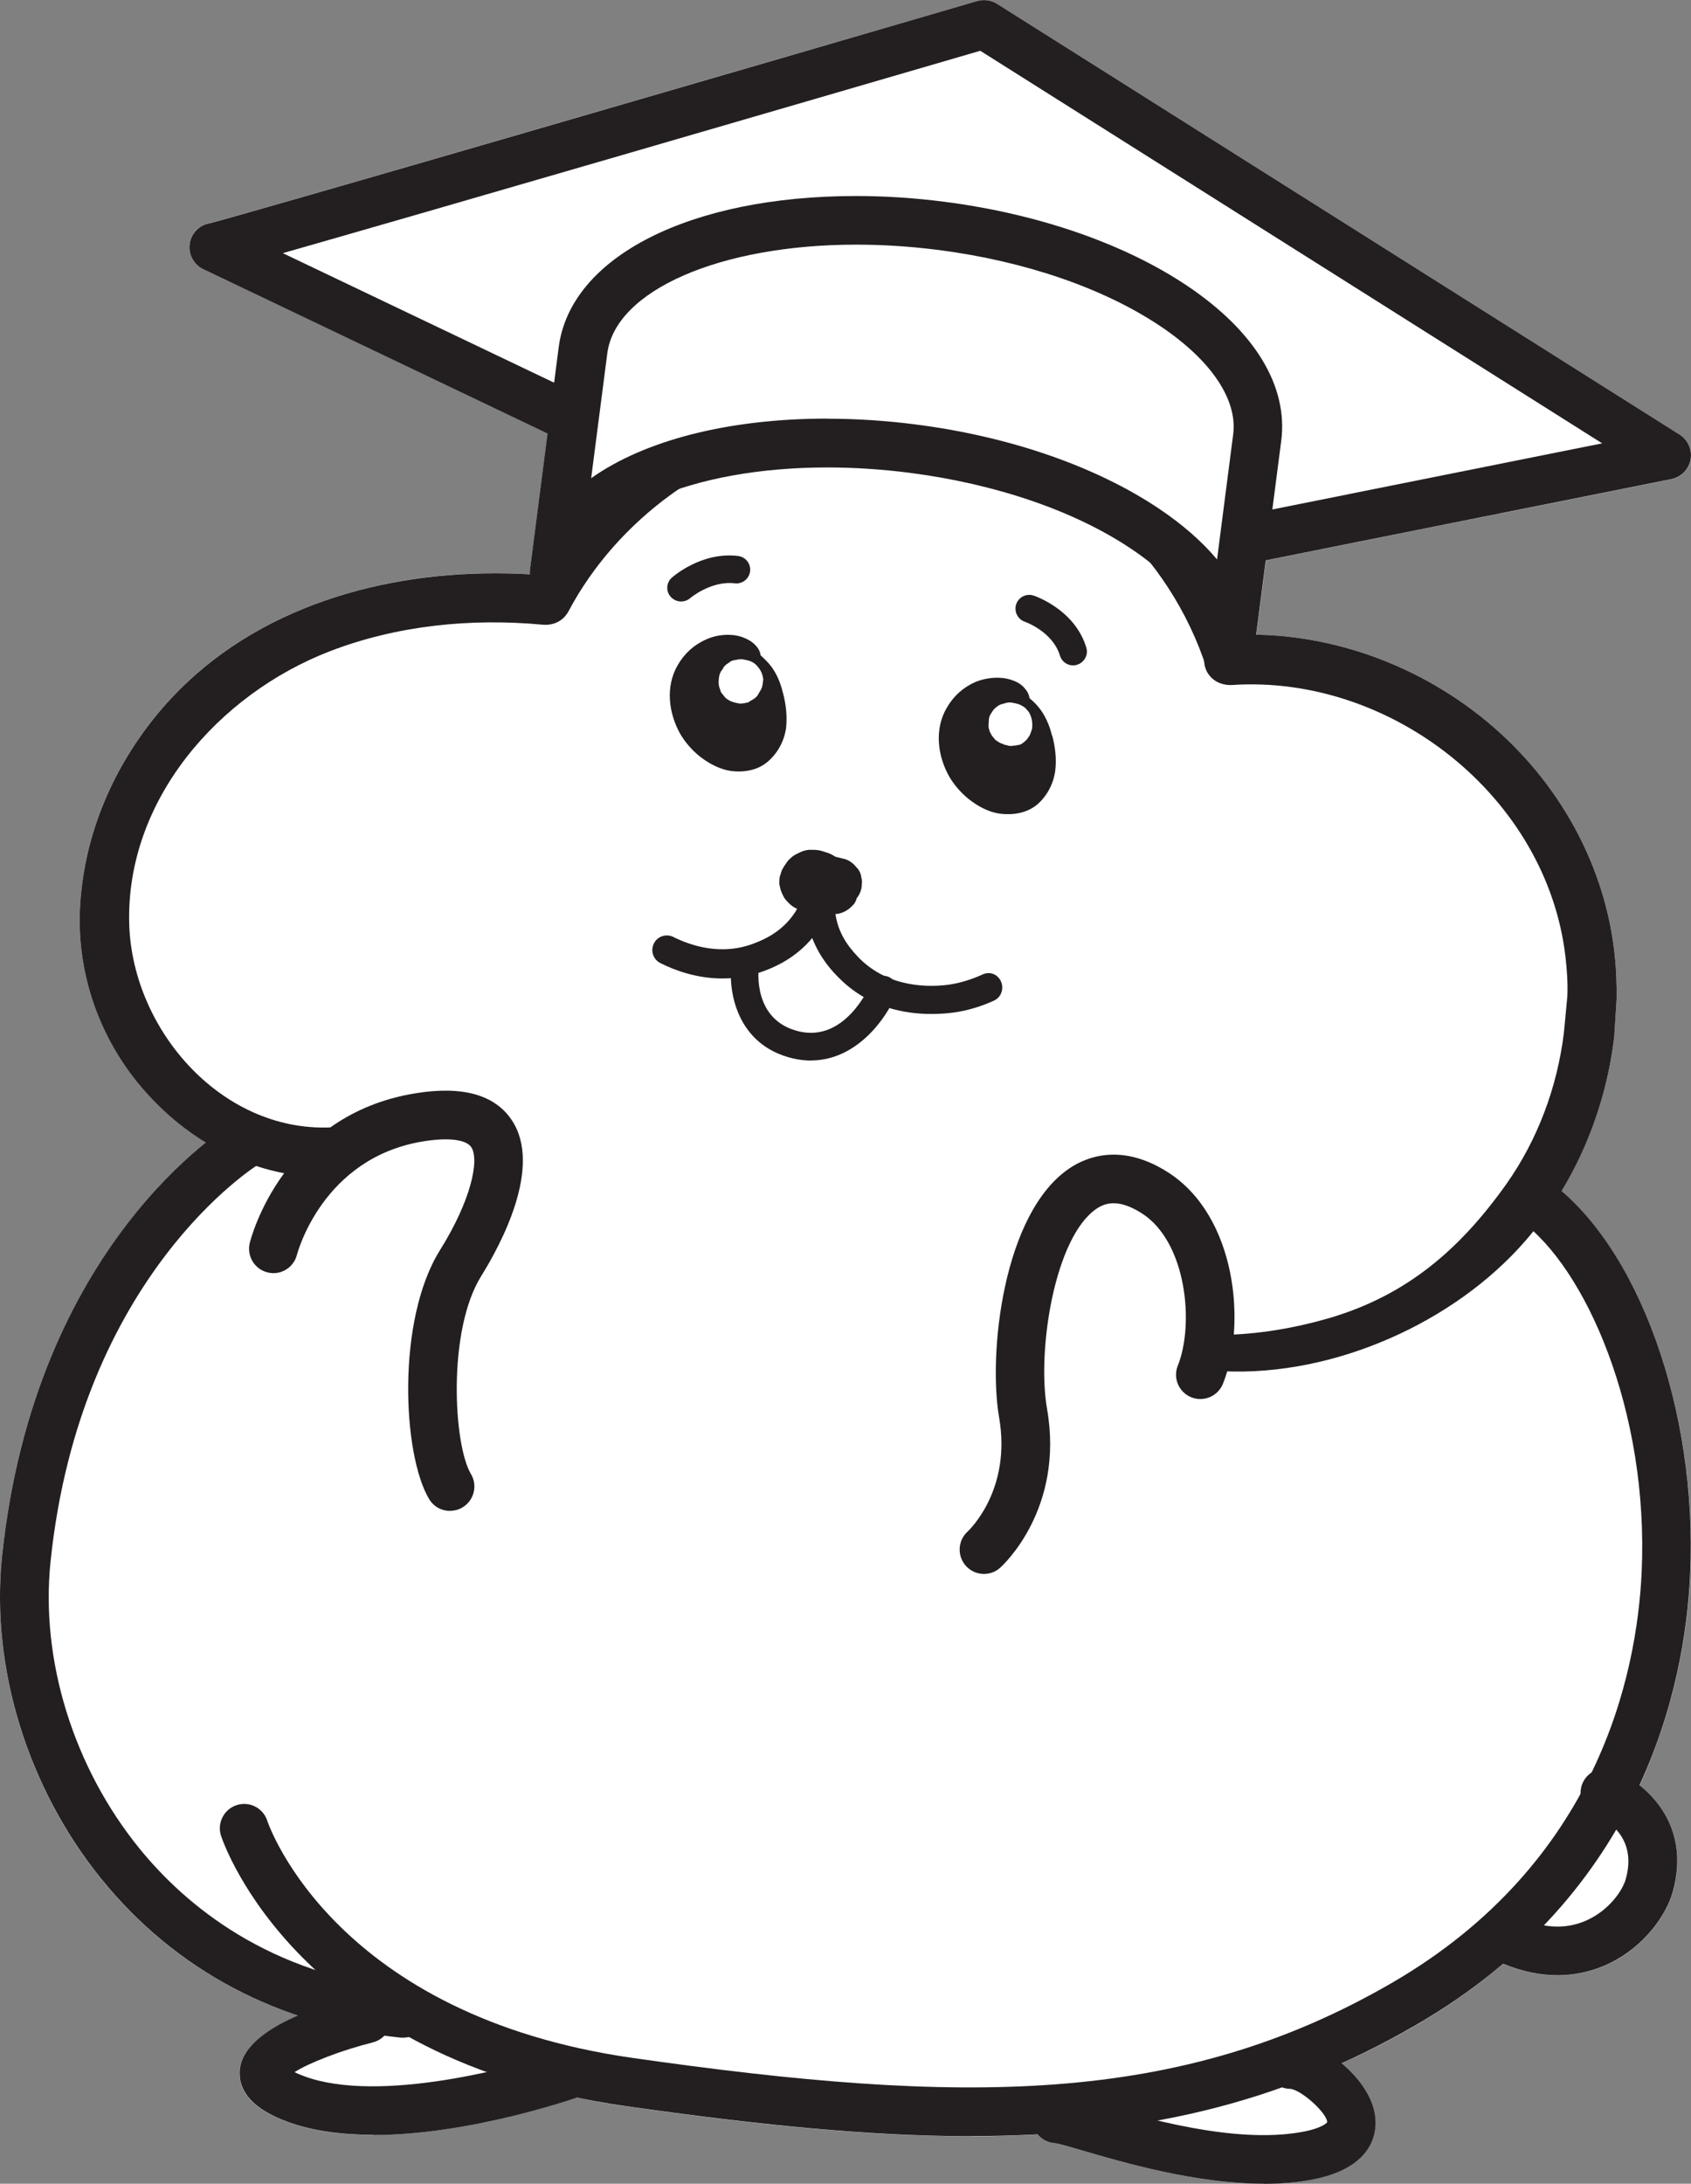 <?xml version="1.0" encoding="UTF-8"?> <svg xmlns="http://www.w3.org/2000/svg" id="_Слой_2" data-name="Слой 2" viewBox="0 0 157.27 202.98"><rect x="0" y="0" width="157.27" height="202.98" fill="#808080" stroke="none"/><defs><style> .cls-1 { fill: #231f20; } .cls-2 { fill: #fff; } </style></defs><g id="Layer_2" data-name="Layer 2"><g><path class="cls-2" d="M145.21,110.71c2.64-4.36,4.31-9.28,4.92-14.35l.21-3.33c.03-.5.03-1.04,0-1.54-.14-8.63-3.95-16.77-10.14-22.72-6.24-6-14.7-9.61-23.36-9.77l.9-6.91,37.72-7.55c.91-.18,1.61-.9,1.78-1.81.17-.91-.23-1.83-1.02-2.32L92.72.35c-.54-.34-1.21-.44-1.84-.25C71.77,5.66,21.81,20.21,19.47,20.75c-.95.18-1.68.93-1.82,1.88-.15.99.36,1.95,1.26,2.38l32.03,15.29-1.64,12.67v.02c-.02.13-.02.26-.01.39-1.45-.08-2.9-.12-4.36-.09-11.47.23-23.05,4.13-30.47,13.29-4.16,5.12-6.74,11.4-7.03,18-.25,6.16,1.94,12.19,6.02,16.81,1.66,1.88,3.59,3.51,5.7,4.8-5.23,4.21-16.61,15.8-18.96,38.51-1.08,10.33,2.39,21.54,9.25,29.99,4.85,5.97,11.07,10.25,18.27,12.67-2.96,1.27-5.31,2.97-5.43,5.17-.11,1.99,1.37,3.56,4.39,4.68,2.39.89,5.16,1.23,8.01,1.23,8.21,0,17.01-2.81,18.95-3.47,1.47.31,2.99.59,4.59.81,12.03,1.72,22.53,2.79,32.09,2.79,2.11,0,4.18-.06,6.21-.17.4.47.98.78,1.63.81.35.05,1.47.38,2.46.67,3.93,1.15,10.63,3.1,16.92,3.1,1.45,0,2.88-.11,4.25-.35,5.89-1.04,6.25-4.36,6.13-5.74-.17-1.9-1.49-3.75-3.11-5.1,2.32-1.05,4.63-2.23,6.94-3.57,3.03-1.76,5.7-3.68,8.07-5.68,1.86.78,3.55,1.07,5.04,1.07,1.99,0,3.62-.52,4.83-1.1,3.21-1.54,5.27-4.43,5.89-6.6,1.37-4.84-.77-8.13-3.08-9.96,3.42-7.41,4.48-14.55,4.72-19.59.67-14.5-4.32-29.11-12-35.65Z"></path><path class="cls-1" d="M37.51,189.4c-.08,0-.16,0-.23,0-11.32-1.16-20.95-6.25-27.83-14.72C2.58,166.22-.88,155.02.19,144.69c3.02-29.09,20.83-39.94,21.59-40.38,1.07-.63,2.46-.28,3.1.79.64,1.07.28,2.46-.79,3.1-.16.09-16.62,10.26-19.39,36.96-.95,9.16,2.14,19.12,8.27,26.66,4.26,5.24,12.02,11.76,24.77,13.07,1.24.13,2.15,1.24,2.02,2.48-.12,1.16-1.1,2.03-2.25,2.03Z"></path><path class="cls-1" d="M90.32,198.56c-9.56,0-20.06-1.08-32.09-2.79-30.46-4.34-37.39-24.28-37.67-25.12-.39-1.19.26-2.47,1.44-2.86,1.18-.39,2.46.25,2.85,1.43h0c.25.74,6.47,18.14,34.01,22.07,30.49,4.35,50.77,4.52,70.61-6.99,19.17-11.12,22.77-28.68,23.21-38.16.69-14.94-5.21-28.37-11.33-32.73-1.02-.72-1.25-2.14-.53-3.16.72-1.02,2.13-1.26,3.15-.53,8.37,5.96,13.94,21.36,13.22,36.62-.48,10.39-4.43,29.66-25.46,41.86-12.97,7.52-25.96,10.35-41.43,10.35Z"></path><path class="cls-1" d="M144.85,183.6c-1.5,0-3.2-.3-5.07-1.08-1.15-.48-1.69-1.81-1.21-2.96.49-1.15,1.81-1.69,2.96-1.21,2.24.94,4.33.97,6.18.08,2.06-.99,3.22-2.79,3.49-3.76,1.2-4.24-2.35-5.75-2.76-5.91-1.16-.45-1.74-1.76-1.29-2.93.45-1.16,1.76-1.74,2.93-1.29,2.71,1.05,7.35,4.78,5.48,11.36-.62,2.17-2.68,5.06-5.89,6.6-1.2.58-2.84,1.1-4.83,1.1Z"></path><path class="cls-1" d="M41.85,140.44c-.77,0-1.52-.39-1.94-1.1-2.48-4.14-3.04-16.66,1-23.12,2.93-4.68,3.69-8.43,2.92-9.59-.47-.71-2.14-.92-4.46-.54-9.41,1.52-11.72,10.44-11.75,10.53-.3,1.21-1.52,1.96-2.74,1.65-1.21-.3-1.95-1.53-1.65-2.74.12-.49,3.09-11.92,15.42-13.91,4.37-.71,7.38.14,8.95,2.5,2.89,4.34-1.04,11.59-2.85,14.5-3.16,5.06-2.57,15.7-.95,18.39.64,1.07.29,2.46-.78,3.1-.36.22-.77.32-1.16.32Z"></path><path class="cls-1" d="M91.52,146.3c-.62,0-1.24-.25-1.69-.75-.83-.93-.76-2.35.16-3.19.19-.18,4.1-3.9,2.93-10.62-1.02-5.87.34-19,6.57-23.16,1.55-1.04,4.8-2.37,9.11.37,6.43,4.08,7.33,14.21,5.14,19.67-.47,1.16-1.78,1.72-2.94,1.26-1.16-.46-1.73-1.78-1.26-2.94,1.55-3.86.82-11.52-3.36-14.17-2.22-1.41-3.44-.92-4.18-.43-3.89,2.59-5.58,13.12-4.62,18.62,1.62,9.29-4.11,14.54-4.36,14.76-.43.39-.97.58-1.51.58Z"></path><path class="cls-1" d="M117.54,202.98c-6.3,0-12.99-1.95-16.92-3.1-.99-.29-2.11-.62-2.46-.67-1.2-.05-2.17-1.04-2.17-2.26s1.01-2.26,2.26-2.26c.69,0,1.48.22,3.64.85,4.49,1.31,12.84,3.75,19.12,2.64,2.04-.36,2.42-.91,2.42-.91.05-.77-2.3-2.96-3.41-3.11-1.25,0-2.24-1.01-2.24-2.26s1.04-2.26,2.29-2.26c2.71,0,7.52,3.52,7.85,7.26.12,1.38-.23,4.7-6.13,5.74-1.37.24-2.8.35-4.25.35Z"></path><path class="cls-1" d="M34.69,198.43c-2.85,0-5.62-.34-8.01-1.23-3.02-1.12-4.49-2.7-4.39-4.68.2-3.57,6.24-5.83,11.28-7.08,1.22-.3,2.44.43,2.75,1.65.3,1.21-.43,2.44-1.64,2.75-2.9.73-5.92,1.89-7.29,2.77.23.11.51.23.88.37,7,2.61,19.89-.85,24.26-2.41,1.18-.42,2.47.2,2.89,1.38.41,1.18-.2,2.47-1.38,2.89-.53.19-10.31,3.61-19.35,3.61Z"></path><path class="cls-1" d="M113.81,127.46c10.23.46,21.43-4.49,28.07-12.14,4.59-5.3,7.42-12,8.25-18.96l.21-3.33c.03-.5.03-1.04,0-1.54-.14-8.63-3.95-16.77-10.14-22.72-6.45-6.2-15.27-9.85-24.23-9.78-1.07-2.87-2.55-5.56-4.3-8.06,2.37-1.87,3.37-5.45,2.08-8.21-.76-1.58-1.97-2.91-3.58-3.62-1.65-.72-3.48-.79-5.16-.18-1.26.46-2.41,1.29-3.19,2.36-2.55-1.72-5.27-3.12-8.14-4.12-7.1-2.54-14.7-2.69-21.79-.75-1.29-2.91-4.23-4.91-7.57-4.59-1.9.18-3.65,1.07-4.98,2.44-1.36,1.4-2.01,3.33-1.97,5.27,0,1.29.39,2.58,1.04,3.73-3.55,2.79-6.56,6.24-8.86,10.14-1.53-.1-3.07-.13-4.62-.1-11.47.23-23.05,4.13-30.47,13.29-4.16,5.12-6.74,11.4-7.03,18-.25,6.16,1.94,12.19,6.02,16.81,4.55,5.16,11.11,8.46,18.13,7.96,2.94-.22,2.59-4.81-.39-4.59-10.39.72-18.85-8.93-19.17-18.82-.36-11.58,8.32-21.43,18.67-25.42,6.24-2.4,13.08-3.08,19.72-2.47,1.04.11,1.97-.32,2.47-1.25,4.55-8.57,13.3-14.84,22.83-16.63,9.96-1.86,20.04,1.29,27.53,8.11,4.15,3.76,7.27,8.53,8.99,13.87.32.97,1.36,1.58,2.37,1.51,14.8-.97,29.28,10.39,31,25.3.14,1.22.22,2.44.17,3.65l-.32,3.37c-.61,5.02-2.43,9.93-5.34,14.05-4.33,6.1-9.28,10.36-16.49,12.48-3.11.9-6.67,1.55-10.22,1.56,0,0-2.65-.25-2.48,1.7.13,1.63,1.15,1.62,2.88,1.7ZM62.06,40.59c-.04-.11-.07-.18-.07-.18-.04-.11-.07-.36-.14-.5v-.18c0-.18-.04-.36-.04-.54.04-.18.04-.36.07-.54,0-.04.03-.11.03-.14.07-.07.14-.39.22-.5.03-.04.03-.07.07-.15.07-.07.29-.36.32-.43.03-.04.07-.07.1-.14.14-.04.58-.4.75-.54.04-.03.07-.03.15-.07.17-.07.36-.14.53-.18.04,0,.07-.03.11-.03.18-.04.36-.04.57-.07h.14c.11.03.43.03.54.07.07,0,.11.03.14.03.07.07.39.14.43.18.03.04.25.14.35.21.07.04.11.07.18.14.14.11.28.25.43.4.03.04.07.07.11.11.07.11.17.21.25.36-1.79.75-3.55,1.65-5.27,2.69ZM109.59,45.6c0,.18-.03.32-.07.5v.04c-.07.18-.14.33-.22.47-.03.07-.07.11-.1.18-.07.07-.14.18-.21.29-.07.11-.18.18-.25.29l-.04.03c-1.04-1.15-2.15-2.22-3.33-3.23.07-.07.11-.14.18-.22,0-.03.03-.03.07-.07.1-.07.25-.21.36-.29.11-.07.21-.14.32-.18.04-.03.11-.03.18-.07.14-.07.28-.07.39-.11.03,0,.07-.04.11-.04.14-.04.25-.04.39-.04h.14c.14.04.32.04.42.07l.04.03c.14.07.31.14.46.22.04.03.07.03.07.03.11.07.22.15.29.25.07.07.14.14.21.21.04.04.04.08.07.11.11.11.15.25.26.36,0,.04.03.07.03.11.07.14.11.25.14.39,0,.04.04.07.04.14,0,.11,0,.25.03.4v.11Z"></path><path class="cls-1" d="M115.8,52.43c-1.06,0-2-.75-2.22-1.82-.25-1.22.55-2.42,1.78-2.66l33.65-6.74L91.17,4.72c-17.23,5.02-51.03,14.87-64.87,18.81l32.19,15.36c1.12.54,1.6,1.89,1.07,3.02-.54,1.12-1.89,1.6-3.02,1.07L18.91,25.02c-.9-.43-1.41-1.4-1.26-2.38.14-.95.88-1.71,1.82-1.88,2.33-.54,52.3-15.08,71.41-20.66.63-.18,1.29-.09,1.84.25l63.49,40.05c.78.49,1.19,1.41,1.02,2.32-.17.91-.87,1.63-1.78,1.81l-39.2,7.85c-.15.03-.3.04-.45.04Z"></path><g><path class="cls-2" d="M114.25,61.38c1.12-8.62-12.02-17.43-29.34-19.67-17.31-2.24-32.26,2.94-33.37,11.56l2.68-20.7c1.11-8.63,16.05-13.8,33.37-11.56,17.31,2.24,30.45,11.05,29.33,19.67l-2.68,20.7Z"></path><path class="cls-1" d="M114.25,63.64c-.1,0-.2,0-.29-.02-1.24-.16-2.11-1.29-1.95-2.53h0c.41-3.24-2.06-6.9-6.78-10.06-5.25-3.53-12.57-6.04-20.61-7.08-2.58-.33-5.16-.5-7.68-.5-12.66,0-22.4,4.25-23.16,10.11-.16,1.24-1.29,2.12-2.54,1.96-1.24-.16-2.11-1.29-1.95-2.53h0v-.02l2.67-20.69c1.09-8.41,12.2-14.06,27.65-14.06,2.71,0,5.48.18,8.26.54,8.72,1.13,16.72,3.9,22.55,7.81,6.29,4.22,9.39,9.33,8.74,14.4l-2.68,20.7h0c-.14,1.14-1.12,1.97-2.24,1.97ZM76.95,38.92c2.71,0,5.49.18,8.26.54,8.72,1.12,16.72,3.9,22.55,7.8,2.21,1.48,4.03,3.07,5.43,4.74l1.5-11.62c.42-3.23-2.05-6.9-6.77-10.06-5.25-3.52-12.57-6.04-20.6-7.08-2.59-.33-5.16-.5-7.68-.5-12.66,0-22.41,4.25-23.16,10.11l-1.5,11.6c4.91-3.48,12.66-5.54,21.99-5.54Z"></path></g><path class="cls-1" d="M95.97,67.76c-.04.18-.1.36-.18.54-.04.07-.07.14-.11.18-.14.21-.28.39-.5.54-.11.11-.25.18-.4.22h-.1c-.07.04-.1.04-.18.04-.07,0-.1.03-.18.03h-.07c-.14.04-.28.04-.47,0-.03,0-.07,0-.07-.03-.07,0-.14-.04-.21-.04s-.14-.04-.18-.07c-.28-.07-.5-.22-.75-.4-.11-.14-.21-.25-.32-.39-.07-.14-.14-.25-.21-.39v-.04c-.07-.18-.1-.32-.1-.5s.03-.36.03-.54v-.07c.04-.25.14-.46.29-.65.11-.21.29-.39.51-.54.14-.11.28-.17.43-.21.07-.03.18-.03.25-.07.25-.07.5-.11.75-.04.07,0,.14.04.22.04.36.07.64.21.93.43.11.11.21.25.32.36.18.29.29.61.32.93.04.32,0,.5,0,.68ZM97.84,68.37c-.22-.93-.65-1.93-1.26-2.65-.25-.32-.54-.57-.83-.82-.03-.25-.14-.54-.32-.76-.39-.54-.86-.79-1.46-.97-1.01-.32-2.26-.18-3.23.21-1.14.5-2.04,1.29-2.68,2.4-1.19,2.01-.86,4.52.25,6.45.47.79,1.11,1.51,1.83,2.08.83.65,1.83,1.19,2.91,1.33,1.18.14,2.44-.07,3.37-.82.93-.79,1.54-1.9,1.72-3.16.14-1.14,0-2.22-.28-3.3Z"></path><path class="cls-1" d="M70.91,63.67c-.03.22-.11.4-.22.57-.04.08-.07.11-.11.18-.1.25-.28.43-.53.58-.11.07-.25.14-.36.21,0,0-.04,0-.04.04-.03,0-.03.04-.07.04-.07.03-.14.03-.21.03-.04.04-.11.04-.14.04h-.04c-.14.04-.25.04-.4.04-.07,0-.11-.04-.18-.04s-.14-.04-.21-.04c-.04,0-.07-.03-.1-.03-.32-.07-.58-.22-.83-.43-.1-.14-.21-.25-.32-.39-.04-.08-.1-.14-.14-.22v-.07c-.1-.22-.17-.47-.17-.68,0-.18,0-.36.03-.5v-.04c.04-.29.14-.54.33-.75.11-.25.28-.43.53-.57.07-.04.11-.07.14-.11.18-.11.36-.18.54-.18.25-.07.54-.11.79-.04.07,0,.14.04.21.04.36.07.69.22.93.47.11.11.22.25.32.39t.04.07c.18.29.25.57.29.9-.04.14-.04.32-.07.5ZM72.81,64.39c-.21-.93-.64-1.94-1.25-2.65-.25-.29-.54-.57-.82-.83-.04-.29-.15-.54-.32-.75-.39-.5-.86-.75-1.47-.97-1-.32-2.26-.21-3.22.22-1.15.5-2.05,1.29-2.69,2.4-1.18,2-.86,4.51.25,6.45.47.79,1.11,1.51,1.83,2.08.83.64,1.83,1.18,2.9,1.33,1.18.14,2.44-.07,3.37-.86.93-.79,1.54-1.9,1.72-3.15.11-1.11,0-2.15-.29-3.26Z"></path><path class="cls-1" d="M93.03,91.1c.39.68.14,1.57-.57,1.9-1.18.54-2.44.93-3.73,1.11-.51.07-1.26.14-2.12.14-2.4,0-5.84-.57-8.6-3.37-.54-.54-1.72-1.75-2.47-3.69-1.58,1.9-3.51,2.69-4.34,3.01-1.4.54-2.76.75-4.01.75-2.33,0-4.37-.72-5.77-1.43-.72-.36-.97-1.26-.54-1.94.35-.58,1.11-.79,1.72-.5,1.72.86,4.59,1.79,7.63.57.75-.29,2.47-1,3.65-2.76.11-.14.18-.29.25-.43-.25-.07-.46-.25-.65-.4-.04-.04-.07-.07-.11-.11-.14-.14-.32-.32-.43-.5-.11-.18-.21-.4-.28-.58v-.04s0-.04-.04-.04c-.03-.18-.11-.43-.14-.61,0-.21,0-.46.04-.68,0-.04,0-.07.04-.11.04-.18.14-.47.21-.61t.03-.04c.07-.14.14-.25.22-.36.11-.14.18-.29.32-.43.18-.18.4-.39.61-.5.5-.25.72-.39,1.29-.46h.14c.25,0,.5,0,.75.04.28.04.61.18.86.25.25.07.47.21.72.36.21.04.43.11.61.15.4.07.76.25,1.07.54.15.14.25.29.4.43.18.25.29.5.32.83.07.18.07.39.04.61,0,.32-.07.61-.22.9-.07.14-.14.25-.25.39-.07.25-.18.5-.39.68-.39.43-.97.75-1.54.79h-.04v.07c.32,2.12,1.65,3.44,2.19,4.02,2.87,2.9,6.81,2.69,8.39,2.47,1-.15,2.01-.46,2.98-.89.68-.36,1.4-.15,1.76.47Z"></path><path class="cls-1" d="M75.43,98.58c-.57,0-1.15-.07-1.77-.22-5.23-1.29-5.96-6.36-5.62-8.87.09-.7.75-1.2,1.44-1.1.7.1,1.19.74,1.1,1.44-.07.51-.52,5,3.69,6.03,4.34,1.06,6.59-4.15,6.7-4.37.27-.65,1.02-.96,1.67-.69.65.28.96,1.02.69,1.68-.95,2.28-3.71,6.09-7.91,6.09Z"></path><path class="cls-1" d="M63.35,55.91c-.36,0-.71-.15-.97-.43-.47-.53-.42-1.34.12-1.8.11-.1,2.77-2.42,6.15-2,.71.09,1.2.73,1.11,1.43-.09.7-.73,1.2-1.43,1.11-2.2-.26-4.12,1.36-4.14,1.38-.25.21-.55.31-.85.31Z"></path><path class="cls-1" d="M99.8,61.85c-.55,0-1.06-.36-1.22-.91-.68-2.24-3.24-3.14-3.27-3.15-.67-.23-1.02-.96-.8-1.63.23-.67.95-1.02,1.62-.8.16.05,3.84,1.31,4.9,4.83.21.67-.18,1.39-.86,1.6-.12.04-.25.06-.37.06Z"></path></g></g></svg> 
